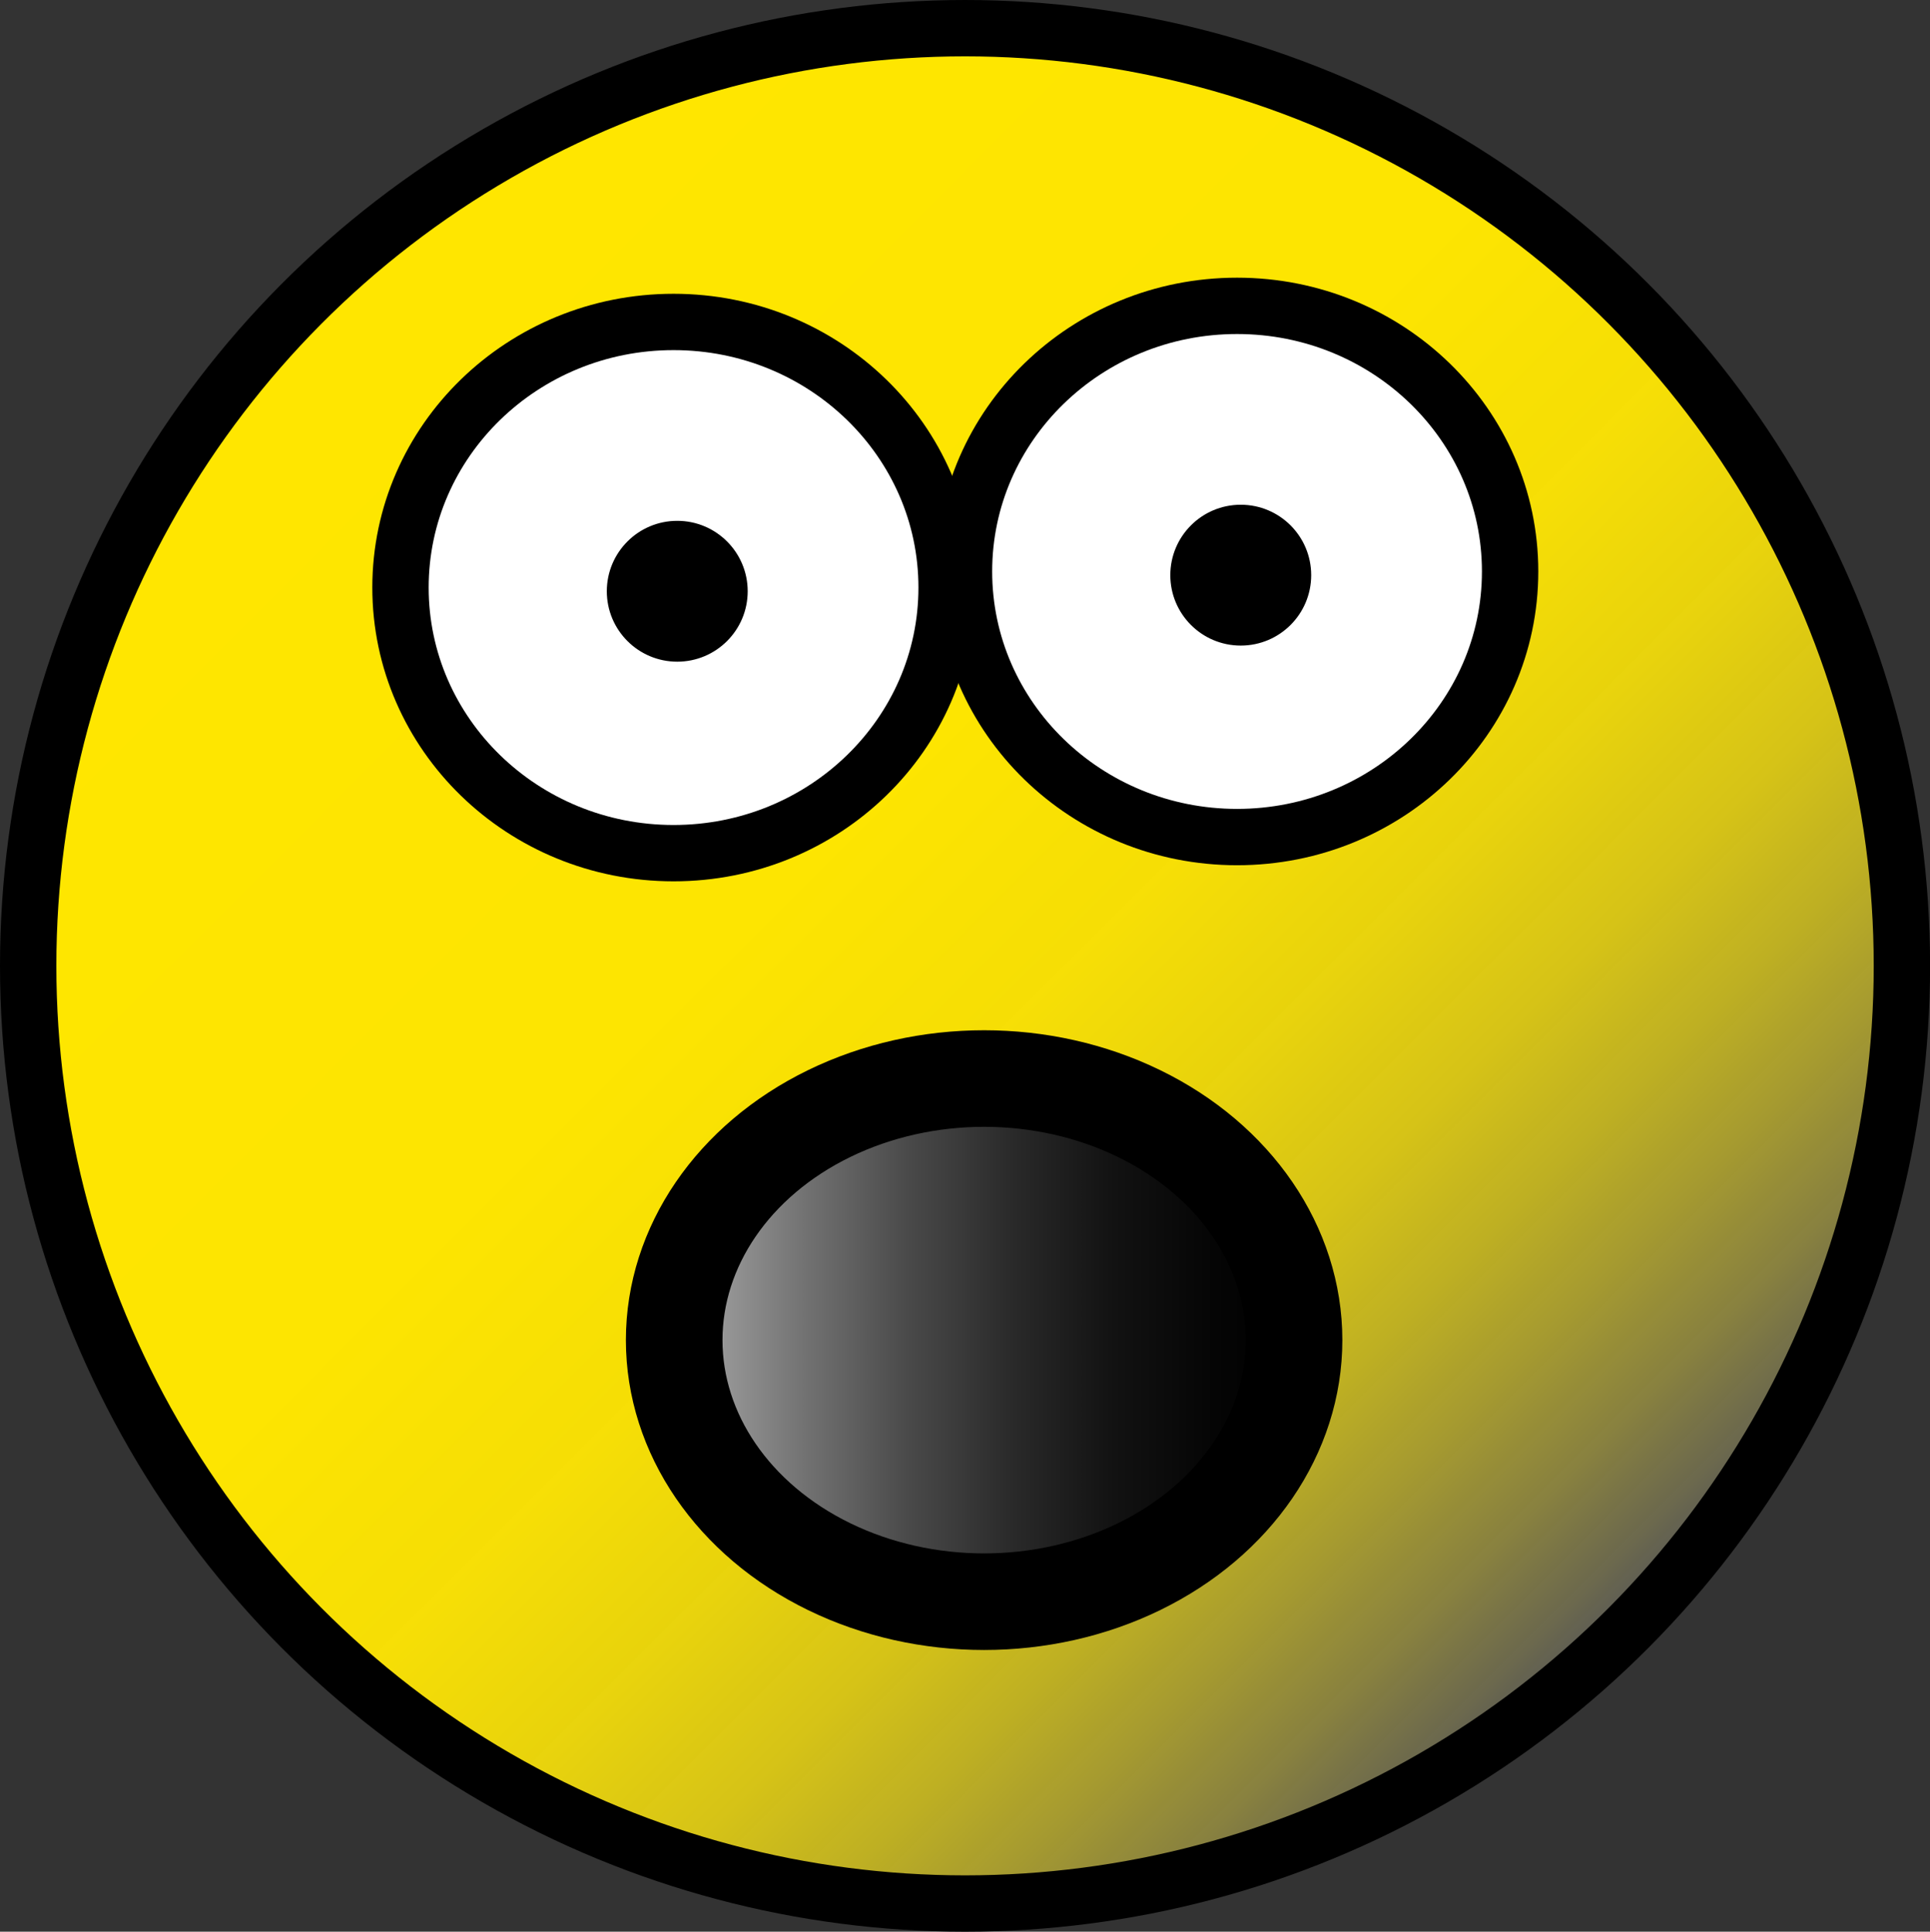 <svg xmlns="http://www.w3.org/2000/svg" xmlns:xlink="http://www.w3.org/1999/xlink" viewBox="0 0 239.75 240" preserveAspectRatio="xMinYMid meet"><rect x="0" y="0" width="239.75" height="240" fill="#333333" stroke="none"/><defs><style>.cls-1,.cls-2,.cls-3,.cls-4{stroke:#000;stroke-miterlimit:10;}.cls-1,.cls-2{stroke-width:7px;}.cls-1{fill:url(#Unbenannter_Verlauf_4);}.cls-2{fill:#fff;}.cls-4{stroke-width:12px;fill:url(#Unbenannter_Verlauf_7);}</style><linearGradient id="Unbenannter_Verlauf_4" x1="37.54" y1="37.67" x2="202.21" y2="202.33" gradientUnits="userSpaceOnUse"><stop offset="0" stop-color="#ffe600"/><stop offset="0.4" stop-color="#fde501"/><stop offset="0.54" stop-color="#f8e005" stop-opacity="0.99"/><stop offset="0.64" stop-color="#eed80b" stop-opacity="0.97"/><stop offset="0.73" stop-color="#e0cc15" stop-opacity="0.94"/><stop offset="0.8" stop-color="#cdbd21" stop-opacity="0.9"/><stop offset="0.86" stop-color="#b7aa30" stop-opacity="0.86"/><stop offset="0.92" stop-color="#9c9342" stop-opacity="0.81"/><stop offset="0.97" stop-color="#7e7a56" stop-opacity="0.75"/><stop offset="1" stop-color="#666" stop-opacity="0.7"/></linearGradient><linearGradient id="Unbenannter_Verlauf_7" x1="83.75" y1="166.5" x2="160.75" y2="166.5" gradientUnits="userSpaceOnUse"><stop offset="0" stop-color="#adadad"/><stop offset="0.03" stop-color="#a4a4a4"/><stop offset="0.21" stop-color="#727272"/><stop offset="0.38" stop-color="#494949"/><stop offset="0.55" stop-color="#292929"/><stop offset="0.71" stop-color="#121212"/><stop offset="0.87" stop-color="#050505"/><stop offset="1"/></linearGradient></defs><title>surprise</title><g id="Ebene_3" data-name="Ebene 3"><ellipse class="cls-1" cx="119.88" cy="120" rx="116.38" ry="116.5"/><ellipse class="cls-2" cx="83.67" cy="73" rx="33.92" ry="33"/><circle class="cls-3" cx="84.13" cy="73.46" r="8.25"/><ellipse class="cls-2" cx="153.67" cy="71" rx="33.92" ry="33"/><ellipse class="cls-4" cx="122.25" cy="166.5" rx="38.5" ry="32.5"/><circle class="cls-3" cx="154.13" cy="71.46" r="8.25"/></g></svg>
